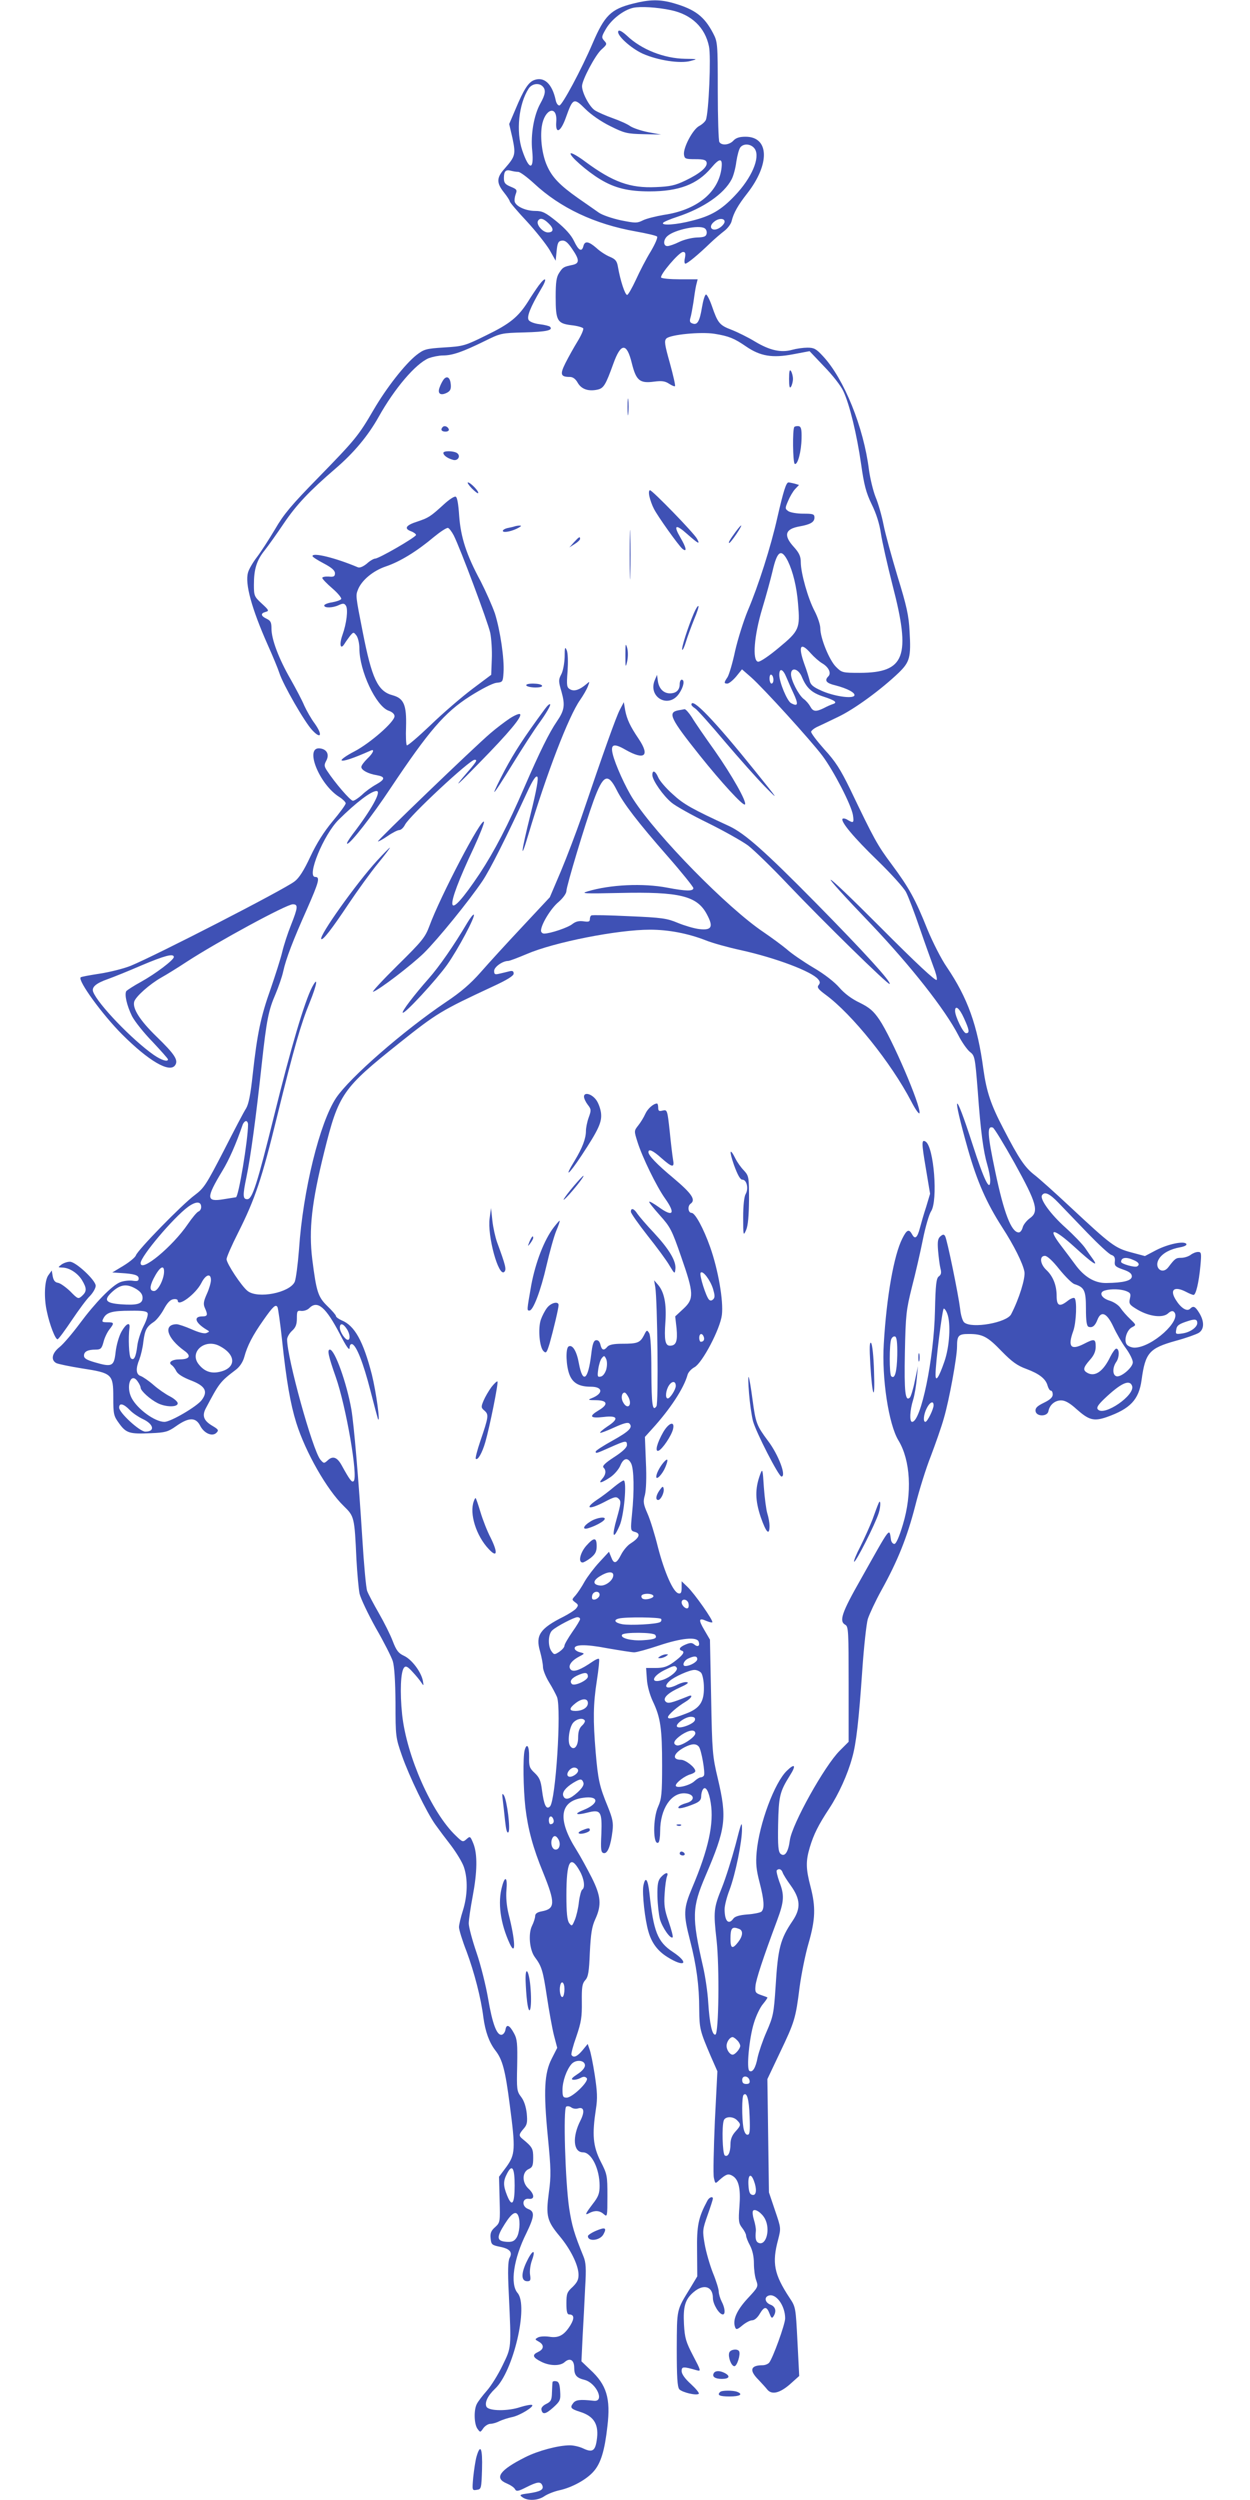 <?xml version="1.0" standalone="no"?>
<!DOCTYPE svg PUBLIC "-//W3C//DTD SVG 20010904//EN"
 "http://www.w3.org/TR/2001/REC-SVG-20010904/DTD/svg10.dtd">
<svg version="1.0" xmlns="http://www.w3.org/2000/svg"
 width="640pt" height="1280pt" viewBox="0 0 640 1280"
 preserveAspectRatio="xMidYMid meet">
<g transform="translate(0,1280) scale(0.1,-0.1)"
fill="#3f51b5" stroke="none">
<path d="M3239 12781 c-111 -28 -144 -61 -204 -201 -58 -136 -157 -320 -171
-320 -8 0 -16 12 -19 28 -18 83 -59 121 -110 102 -30 -11 -54 -49 -96 -150
l-32 -75 17 -73 c17 -83 15 -92 -40 -155 -42 -46 -43 -73 -4 -122 17 -21 30
-42 30 -46 0 -5 39 -51 86 -101 47 -51 100 -118 118 -148 l31 -55 5 50 c4 42
9 51 27 53 16 2 29 -8 52 -42 38 -55 39 -74 4 -82 -48 -10 -51 -12 -70 -41
-14 -21 -18 -47 -18 -123 0 -122 8 -136 80 -145 30 -3 57 -11 61 -16 3 -6 -10
-36 -29 -67 -19 -31 -47 -81 -62 -111 -29 -58 -25 -71 23 -71 15 0 29 -10 40
-30 19 -33 55 -45 101 -35 32 7 42 24 81 132 39 109 69 110 95 3 22 -88 40
-104 114 -94 39 5 56 3 77 -11 14 -9 28 -15 30 -12 3 2 -9 55 -26 117 -27 96
-30 115 -18 127 21 20 176 35 246 24 74 -12 101 -23 162 -65 73 -50 135 -60
240 -40 l85 16 75 -79 c42 -43 86 -99 98 -126 32 -68 69 -221 91 -374 15 -106
25 -145 54 -205 23 -46 40 -100 47 -148 6 -41 33 -161 60 -267 95 -365 64
-447 -167 -448 -90 0 -93 1 -123 31 -34 34 -80 147 -80 197 0 18 -13 57 -29
88 -34 64 -71 195 -71 251 0 29 -8 47 -35 77 -55 60 -46 93 30 106 55 10 75
22 75 45 0 18 -7 20 -58 20 -32 0 -66 6 -76 13 -17 12 -17 15 -1 52 9 22 25
49 36 61 l20 21 -23 7 c-13 3 -26 6 -31 6 -12 0 -26 -45 -57 -180 -33 -148
-97 -349 -152 -478 -21 -51 -50 -143 -64 -204 -13 -62 -31 -122 -39 -135 -19
-28 -19 -33 -1 -33 8 0 28 16 45 36 l30 37 47 -41 c63 -56 304 -321 365 -402
58 -78 147 -250 156 -303 6 -40 3 -43 -27 -25 -10 7 -22 9 -26 6 -12 -13 57
-96 179 -214 69 -67 135 -140 146 -162 12 -23 43 -105 70 -184 27 -79 59 -167
70 -197 12 -30 20 -60 17 -68 -4 -9 -105 85 -288 269 -318 319 -345 326 -46
14 202 -213 377 -435 445 -567 17 -34 44 -72 58 -84 26 -20 27 -25 41 -200 15
-210 29 -311 49 -379 8 -27 15 -63 15 -79 0 -64 -31 -1 -90 182 -94 292 -109
277 -24 -24 47 -165 95 -274 176 -400 59 -91 105 -183 113 -226 6 -32 -27
-139 -68 -218 -22 -43 -201 -75 -240 -42 -8 6 -18 37 -21 69 -9 74 -67 357
-77 373 -6 10 -11 10 -24 -1 -13 -11 -16 -26 -12 -74 3 -34 8 -74 12 -90 6
-22 4 -32 -8 -41 -13 -9 -17 -40 -20 -176 -5 -246 -72 -569 -117 -569 -14 0
-12 58 5 112 8 26 16 76 19 110 l6 63 -16 -75 c-8 -41 -20 -79 -25 -85 -24
-24 -30 26 -26 230 4 196 7 218 36 335 18 69 43 178 56 243 13 65 32 130 42
145 36 54 15 331 -28 357 -21 13 -21 -6 1 -135 l22 -132 -20 -67 c-12 -36 -26
-85 -32 -108 -13 -50 -25 -61 -40 -33 -16 29 -27 25 -50 -21 -43 -84 -81 -298
-95 -539 -11 -177 25 -413 75 -495 62 -102 71 -271 23 -430 -19 -64 -35 -100
-44 -100 -7 0 -15 9 -17 20 -10 63 3 80 -155 -201 -98 -172 -112 -215 -79
-233 16 -9 17 -34 17 -304 l0 -295 -45 -45 c-78 -77 -245 -377 -256 -459 -8
-61 -26 -87 -47 -70 -12 10 -15 38 -13 150 3 145 8 168 60 251 34 53 26 65
-15 25 -63 -60 -142 -271 -155 -417 -5 -58 -2 -90 15 -155 24 -93 26 -135 9
-150 -7 -5 -40 -12 -72 -14 -39 -3 -63 -10 -71 -21 -25 -35 -45 -13 -45 48 0
18 11 62 25 98 31 83 65 250 64 314 0 42 -4 32 -33 -82 -19 -71 -50 -170 -70
-220 -42 -104 -44 -121 -27 -270 15 -138 11 -477 -6 -482 -16 -6 -30 54 -37
166 -3 51 -15 132 -26 180 -59 258 -57 304 12 466 105 245 111 296 63 500 -27
113 -29 136 -34 415 l-6 295 -28 48 c-32 54 -30 66 9 48 15 -6 29 -10 31 -7 7
7 -91 147 -127 181 l-30 29 0 -33 c0 -25 -4 -32 -16 -29 -27 5 -72 108 -105
235 -16 65 -40 143 -54 174 -21 48 -23 60 -13 95 6 24 9 89 5 168 l-5 129 37
41 c93 102 162 208 181 276 3 13 19 31 36 40 40 22 131 195 140 267 9 72 -19
232 -60 348 -34 96 -77 175 -95 175 -18 0 -22 35 -5 47 28 20 6 52 -89 132
-83 69 -127 115 -127 132 0 19 24 8 67 -31 56 -49 67 -50 59 -7 -3 17 -11 83
-17 144 -12 111 -13 112 -36 107 -19 -5 -23 -2 -23 15 0 12 -3 21 -6 21 -18 0
-48 -26 -60 -53 -8 -18 -24 -44 -36 -59 -22 -28 -22 -28 -4 -85 24 -77 98
-229 141 -289 56 -79 41 -98 -34 -43 -24 17 -45 29 -47 26 -3 -2 22 -33 54
-69 54 -60 62 -75 110 -214 65 -186 66 -214 11 -265 l-42 -39 7 -61 c6 -66 -2
-89 -34 -89 -24 0 -30 29 -23 124 6 90 -6 151 -38 188 l-20 23 6 -35 c11 -68
17 -595 6 -610 -20 -29 -25 4 -26 178 0 112 -4 184 -11 196 -11 18 -13 18 -27
-11 -20 -38 -33 -43 -112 -43 -43 0 -66 -5 -75 -15 -18 -22 -29 -19 -36 11 -4
16 -12 24 -23 22 -12 -2 -18 -21 -24 -73 -16 -131 -43 -152 -63 -46 -11 63
-33 99 -53 87 -16 -10 -13 -100 5 -145 17 -43 50 -61 109 -61 63 0 65 -35 4
-59 -21 -8 -18 -10 24 -10 58 -1 63 -22 12 -52 -52 -31 -44 -42 25 -34 74 9
81 -9 19 -49 -22 -15 -39 -29 -36 -32 2 -2 34 10 71 27 48 22 71 28 78 21 20
-20 0 -40 -86 -88 -47 -26 -86 -51 -86 -56 0 -11 1 -11 75 22 79 35 85 36 85
11 0 -12 -23 -34 -65 -61 -46 -30 -63 -46 -55 -54 15 -15 12 -37 -7 -58 -23
-26 -4 -22 41 8 21 14 44 41 52 60 16 39 38 44 55 12 15 -28 17 -142 5 -259
-8 -83 -8 -86 13 -92 33 -8 26 -30 -21 -60 -15 -9 -37 -35 -48 -57 -24 -47
-37 -50 -51 -12 l-11 27 -49 -53 c-27 -29 -61 -74 -76 -100 -14 -26 -35 -57
-46 -70 -20 -22 -20 -22 -2 -36 17 -12 17 -16 5 -31 -7 -9 -37 -28 -64 -42
-122 -61 -145 -96 -121 -178 8 -29 15 -65 15 -80 0 -15 14 -50 31 -78 17 -27
35 -62 41 -76 23 -62 -7 -530 -36 -560 -19 -19 -31 7 -41 83 -6 49 -13 65 -37
88 -27 25 -30 34 -29 83 1 56 -12 74 -23 33 -9 -36 -7 -194 4 -293 13 -110 39
-207 91 -333 63 -156 62 -185 -7 -198 -23 -4 -34 -12 -34 -24 0 -9 -7 -32 -16
-50 -20 -40 -13 -123 14 -160 36 -48 42 -70 62 -202 11 -73 27 -162 36 -198
l17 -65 -28 -55 c-38 -74 -43 -165 -20 -401 16 -164 17 -199 5 -286 -16 -120
-9 -145 56 -223 55 -66 94 -145 96 -193 1 -28 -6 -42 -30 -66 -29 -26 -32 -35
-32 -85 0 -42 4 -56 14 -56 26 0 28 -20 6 -56 -32 -51 -60 -66 -108 -58 -22 3
-48 2 -58 -4 -16 -9 -16 -10 4 -21 29 -16 28 -39 -3 -53 -32 -15 -28 -28 16
-50 43 -22 97 -23 120 -2 27 24 49 11 49 -29 0 -38 12 -52 53 -62 61 -16 105
-114 47 -107 -72 8 -93 5 -106 -13 -17 -22 -11 -29 37 -44 72 -23 97 -66 84
-147 -8 -53 -23 -62 -69 -40 -19 9 -49 16 -68 16 -60 0 -164 -28 -229 -61
-131 -66 -160 -107 -95 -134 19 -8 39 -21 43 -30 7 -12 16 -11 57 10 58 29 74
31 83 9 8 -21 -10 -31 -71 -40 -46 -6 -48 -8 -31 -20 27 -20 81 -17 113 6 15
10 49 24 77 30 64 14 139 55 175 97 36 41 56 105 70 231 17 142 -4 212 -88
289 l-45 43 6 127 c4 71 10 183 13 251 6 98 4 129 -9 160 -47 115 -59 156 -73
247 -20 138 -31 509 -15 519 7 4 18 2 26 -4 8 -6 23 -9 35 -5 30 9 35 -16 12
-62 -43 -84 -37 -163 13 -163 43 0 85 -84 85 -171 0 -39 -6 -56 -35 -93 -40
-53 -43 -61 -16 -46 28 14 52 12 73 -7 17 -15 18 -12 18 93 0 105 -1 112 -35
178 -39 78 -44 136 -24 267 9 56 7 90 -6 176 -9 58 -21 118 -27 132 l-9 26
-27 -33 c-27 -32 -46 -40 -56 -23 -3 4 8 47 25 94 25 74 29 100 28 177 -1 76
2 94 17 111 16 17 20 43 24 143 5 95 10 131 28 170 33 72 29 118 -18 212 -22
43 -57 108 -79 143 -98 155 -86 249 33 266 84 13 86 -29 4 -62 -51 -20 -41
-29 18 -14 70 18 77 8 73 -108 -4 -82 -2 -96 12 -99 20 -4 36 38 45 113 5 42
1 63 -24 125 -43 104 -50 138 -62 277 -14 168 -13 247 6 369 9 58 14 107 11
110 -3 4 -18 -3 -34 -14 -58 -40 -93 -54 -109 -42 -19 17 -2 45 39 67 32 17
32 17 8 23 -14 3 -26 11 -28 17 -8 24 52 26 166 4 64 -11 126 -21 138 -21 13
0 70 16 127 35 114 38 193 46 203 20 8 -22 -4 -30 -22 -15 -12 10 -21 10 -45
0 -31 -13 -38 -26 -18 -32 17 -6 2 -25 -44 -59 -32 -23 -52 -29 -91 -29 l-49
0 4 -57 c2 -35 15 -81 31 -115 39 -82 47 -139 47 -327 0 -144 -3 -172 -20
-210 -28 -60 -27 -203 1 -185 5 3 9 29 9 58 0 115 57 200 129 194 49 -4 51
-38 4 -50 -18 -5 -35 -13 -39 -20 -8 -13 30 -5 83 17 24 10 33 20 33 37 0 13
4 29 9 36 13 21 31 -9 40 -69 17 -106 -12 -238 -95 -434 -45 -107 -46 -134
-11 -270 33 -128 47 -232 47 -353 1 -100 4 -111 60 -242 l33 -75 -13 -257 c-6
-141 -9 -271 -5 -288 7 -32 7 -32 28 -12 34 30 45 34 65 23 34 -18 45 -65 38
-157 -6 -76 -4 -88 14 -111 11 -14 20 -32 20 -39 0 -8 9 -31 20 -51 13 -25 20
-57 20 -92 0 -30 5 -69 12 -87 11 -32 10 -34 -45 -93 -56 -61 -77 -110 -63
-147 5 -13 11 -12 37 10 17 14 39 26 50 26 12 0 28 14 40 35 23 38 35 37 50
-3 8 -21 12 -23 19 -12 17 26 11 50 -15 60 -27 10 -34 37 -11 46 38 15 86 -50
86 -116 0 -30 -63 -204 -82 -227 -6 -7 -21 -13 -33 -13 -63 0 -70 -26 -22 -74
17 -18 38 -41 45 -50 23 -29 64 -19 116 26 l48 43 -9 176 c-9 176 -9 177 -41
225 -79 120 -90 178 -58 297 15 59 15 59 -16 150 l-31 92 -4 290 -4 290 64
135 c75 157 81 175 101 336 9 66 29 167 46 225 35 122 37 185 10 289 -24 92
-25 130 -4 201 20 67 44 115 100 200 48 73 94 174 117 259 21 73 34 189 52
450 8 118 21 235 28 260 8 25 39 92 70 148 83 150 131 269 173 432 20 80 56
195 80 255 23 61 54 148 67 195 27 92 67 312 67 365 0 57 7 65 60 65 71 0 96
-13 169 -89 52 -53 79 -73 126 -90 67 -25 100 -51 109 -87 4 -13 11 -24 16
-24 6 0 10 -9 10 -20 0 -14 -14 -27 -45 -42 -35 -17 -45 -27 -43 -43 4 -29 61
-29 66 0 6 32 33 55 65 55 20 0 44 -13 79 -45 63 -56 88 -63 153 -41 122 43
166 89 180 191 19 139 39 162 175 200 52 14 105 33 118 41 28 18 29 58 2 102
-21 34 -30 38 -47 21 -16 -16 -47 4 -73 46 -33 53 -7 72 54 40 15 -8 32 -15
37 -15 12 0 27 63 35 148 6 66 5 72 -12 72 -11 0 -28 -7 -38 -15 -11 -8 -32
-15 -48 -15 -27 0 -32 -3 -66 -48 -32 -42 -77 -1 -47 44 18 28 57 49 108 58
22 4 35 11 31 17 -10 17 -93 0 -155 -32 l-57 -30 -71 19 c-82 22 -102 37 -311
232 -80 75 -162 148 -183 164 -49 38 -79 81 -160 238 -64 122 -86 189 -102
303 -30 226 -81 366 -187 523 -28 40 -72 127 -99 192 -63 158 -95 215 -184
335 -73 98 -89 127 -213 386 -49 100 -74 140 -132 203 -39 44 -69 84 -67 90 2
6 14 16 28 23 13 6 62 29 109 52 85 40 222 141 312 227 56 55 63 78 55 212 -4
80 -15 130 -61 279 -30 100 -63 219 -72 265 -9 46 -27 110 -41 143 -13 33 -28
96 -34 140 -27 217 -127 465 -235 581 -35 38 -46 44 -80 44 -21 0 -57 -5 -78
-11 -57 -16 -115 -3 -190 42 -36 22 -91 49 -122 61 -60 23 -69 34 -99 121 -11
32 -25 59 -30 59 -6 0 -15 -30 -21 -66 -12 -73 -24 -92 -49 -82 -13 4 -15 12
-10 29 4 12 10 47 15 77 4 30 10 70 14 88 l8 32 -91 0 c-49 0 -92 4 -96 9 -8
13 92 131 112 131 12 0 14 -7 10 -30 -4 -16 -3 -30 2 -30 10 0 65 45 127 105
23 22 56 50 73 63 17 13 34 36 37 50 10 42 33 82 80 142 117 150 113 290 -9
290 -31 0 -49 -6 -62 -20 -20 -22 -60 -27 -72 -7 -4 6 -8 125 -8 262 0 243 -1
251 -24 295 -45 86 -92 122 -203 154 -70 20 -124 19 -209 -3z m196 -33 c105
-22 175 -88 195 -186 11 -50 -1 -338 -16 -376 -4 -9 -19 -23 -34 -31 -33 -17
-83 -112 -78 -147 3 -21 8 -23 58 -23 43 0 55 -4 58 -17 5 -23 -33 -56 -108
-92 -54 -26 -80 -31 -152 -34 -132 -6 -220 26 -361 130 -37 28 -71 47 -75 43
-10 -10 84 -93 151 -133 74 -45 144 -62 252 -62 151 0 245 36 316 120 46 55
61 52 52 -9 -19 -120 -129 -207 -293 -231 -41 -7 -90 -19 -108 -28 -30 -15
-38 -15 -113 0 -46 10 -96 27 -114 40 -18 13 -66 46 -106 74 -92 65 -132 106
-158 165 -25 55 -36 141 -27 202 14 91 81 112 74 23 -5 -66 23 -53 50 24 35
98 40 101 99 42 29 -29 81 -65 128 -88 72 -36 86 -39 169 -41 l91 -2 -65 12
c-36 7 -78 21 -93 31 -15 11 -56 29 -90 41 -34 12 -75 30 -91 40 -28 18 -66
90 -66 124 0 31 68 159 99 187 29 26 30 29 15 45 -15 17 -15 21 9 62 29 49 90
96 139 107 38 8 122 3 193 -12z m-657 -390 c18 -18 15 -41 -12 -89 -32 -58
-50 -158 -41 -241 10 -102 -16 -101 -51 2 -33 97 -18 239 33 317 17 25 52 30
71 11z m1087 -321 c28 -44 -16 -148 -103 -239 -69 -73 -122 -104 -219 -128
-80 -21 -158 -26 -148 -11 3 5 36 19 73 31 133 44 239 117 278 192 9 17 20 57
24 90 5 33 14 66 21 74 18 22 57 17 74 -9z m-1212 -117 c10 0 46 -27 81 -59
135 -126 312 -209 521 -246 55 -10 104 -21 109 -26 5 -4 -9 -37 -32 -76 -23
-37 -57 -103 -76 -145 -20 -43 -40 -78 -45 -78 -11 0 -35 74 -47 143 -5 31
-13 40 -41 52 -20 8 -51 28 -69 45 -40 35 -60 38 -67 10 -8 -32 -25 -23 -48
26 -15 31 -44 63 -89 100 -57 46 -73 54 -109 54 -47 0 -95 21 -105 45 -3 8 -1
26 4 40 9 23 6 26 -25 39 -29 12 -35 20 -35 44 0 35 9 45 35 38 11 -3 28 -6
38 -6z m154 -262 c30 -28 29 -48 -2 -48 -26 0 -62 41 -50 60 10 16 27 12 52
-12z m903 7 c0 -8 -11 -22 -25 -31 -38 -25 -64 4 -27 32 23 18 52 17 52 -1z
m-102 -34 c8 -5 12 -17 10 -27 -3 -15 -13 -19 -50 -20 -26 -1 -67 -11 -91 -23
-24 -12 -51 -21 -60 -21 -22 0 -22 33 1 52 36 32 161 58 190 39z m426 -1704
c26 -54 45 -131 52 -218 11 -127 6 -139 -98 -225 -50 -42 -97 -74 -107 -72
-30 6 -20 134 22 273 20 66 43 151 52 189 24 106 45 120 79 53z m117 -472 c17
-19 44 -43 60 -52 33 -20 46 -50 30 -66 -21 -21 -11 -35 36 -46 62 -16 105
-39 97 -53 -11 -17 -108 -2 -169 26 -43 19 -56 31 -60 53 -4 15 -15 52 -26 81
-34 95 -21 118 32 57z m-125 -122 c9 -21 24 -56 35 -79 28 -60 26 -74 -11 -54
-20 11 -60 107 -60 145 0 37 19 30 36 -12z m80 0 c23 -55 50 -80 108 -99 62
-20 76 -31 50 -39 -10 -3 -32 -13 -47 -21 -39 -19 -54 -18 -68 8 -7 13 -22 31
-35 40 -26 21 -64 95 -64 126 0 39 39 28 56 -15z m-146 -14 c0 -10 -4 -19 -10
-19 -5 0 -10 12 -10 26 0 14 4 23 10 19 6 -3 10 -15 10 -26z m975 -1731 c28
-61 31 -78 11 -78 -14 0 -56 86 -56 114 0 32 22 15 45 -36z m259 -742 c115
-208 127 -250 78 -284 -16 -12 -33 -33 -36 -47 -4 -14 -12 -25 -20 -25 -38 0
-76 100 -120 310 -41 195 -43 237 -13 227 7 -2 56 -83 111 -181z m225 -204
c25 -26 92 -96 148 -154 57 -59 112 -110 123 -113 15 -5 20 -14 18 -33 -3 -23
3 -28 42 -42 33 -11 45 -21 45 -35 0 -22 -43 -33 -131 -34 -59 -1 -113 31
-160 96 -15 21 -48 64 -72 96 -72 94 -39 91 69 -7 93 -85 126 -107 95 -63 -9
12 -27 38 -40 57 -13 19 -58 66 -100 104 -76 68 -133 146 -121 166 13 21 39 9
84 -38z m5 -341 c31 -38 66 -73 78 -76 50 -16 58 -32 58 -125 0 -64 4 -89 13
-93 19 -7 34 4 46 36 19 48 48 35 81 -35 16 -35 45 -85 65 -112 19 -26 35 -58
35 -71 0 -27 -63 -80 -85 -71 -20 7 -19 46 1 74 16 24 16 67 -1 67 -5 0 -19
-19 -30 -41 -36 -75 -77 -104 -116 -84 -26 14 -24 27 11 67 21 23 30 44 30 68
0 41 -7 42 -61 14 -67 -34 -83 -14 -54 66 16 44 20 161 6 169 -5 3 -20 -3 -34
-14 -42 -33 -57 -27 -57 25 0 55 -19 102 -54 134 -31 30 -35 71 -6 71 12 0 40
-26 74 -69z m381 47 c26 -11 32 -23 17 -32 -12 -7 -82 13 -82 23 0 23 26 27
65 9z m-2154 -148 c9 -31 10 -43 1 -52 -8 -8 -15 -9 -22 -2 -15 15 -50 125
-43 137 10 16 50 -37 64 -83z m2114 -10 c23 -9 26 -14 20 -39 -6 -27 -2 -32
40 -57 60 -35 128 -43 155 -19 14 13 24 15 31 8 42 -42 -113 -182 -202 -183
-15 0 -32 7 -39 15 -18 21 -1 77 27 90 21 11 21 11 -10 41 -18 17 -40 42 -50
57 -10 15 -34 31 -57 38 -42 13 -56 43 -22 52 32 9 80 7 107 -3z m-915 -116
c19 -50 12 -169 -15 -246 -28 -81 -45 -106 -45 -67 -1 56 35 339 42 339 5 0
13 -12 18 -26z m1280 -48 c0 -21 -35 -47 -75 -53 -34 -5 -37 -4 -33 17 3 24
13 31 63 47 34 11 45 8 45 -11z m-2527 -70 c6 -15 -1 -26 -15 -26 -4 0 -8 9
-8 20 0 23 15 27 23 6z m991 -95 c-2 -87 -13 -125 -31 -107 -10 10 -10 165 0
189 4 10 13 17 20 14 8 -3 12 -30 11 -96z m-1490 -73 c-6 -19 -17 -34 -28 -36
-17 -4 -18 1 -13 37 3 23 11 49 18 57 12 15 14 14 23 -5 5 -13 5 -33 0 -53z
m356 -84 c0 -18 -29 -64 -41 -64 -15 0 -10 44 7 68 16 23 34 21 34 -4z m2336
1 c19 -47 -144 -159 -175 -121 -8 9 1 23 32 53 85 81 130 102 143 68z m-2577
-61 c19 -42 -8 -63 -29 -23 -12 21 -7 49 8 49 5 0 14 -12 21 -26z m1561 -39
c0 -20 -32 -85 -42 -85 -13 0 -9 39 7 70 16 32 35 40 35 15z m-1640 -870 c0
-26 -39 -56 -67 -53 -39 4 -39 25 -1 48 39 24 68 26 68 5z m-70 -100 c0 -16
-27 -32 -37 -22 -3 4 -3 13 0 22 8 20 37 20 37 0z m275 -5 c7 -11 -39 -25 -55
-15 -5 3 -8 11 -5 16 8 12 52 12 60 -1z m179 -36 c3 -9 3 -20 0 -25 -8 -13
-34 9 -34 27 0 19 26 18 34 -2z m-554 -84 c0 -5 -18 -35 -40 -66 -22 -32 -40
-63 -40 -70 0 -8 -12 -21 -26 -31 -25 -16 -27 -16 -40 2 -20 27 -18 89 4 108
23 21 112 67 128 67 8 0 14 -4 14 -10z m415 1 c3 -5 1 -13 -5 -16 -17 -11
-154 -18 -194 -11 -38 7 -47 22 -18 29 33 9 211 7 217 -2z m-30 -82 c11 -17
-2 -23 -63 -27 -60 -4 -118 11 -107 28 8 14 162 13 170 -1z m215 -124 c0 -14
-37 -35 -61 -35 -18 0 -9 27 14 38 32 15 47 14 47 -3z m-105 -44 c8 -14 -33
-49 -72 -62 -64 -21 -57 17 9 50 49 24 54 25 63 12z m125 -26 c7 -9 14 -42 14
-75 1 -74 -22 -107 -90 -133 -67 -26 -94 -31 -94 -19 0 12 48 54 90 79 32 19
41 40 13 28 -87 -35 -103 -39 -115 -27 -17 17 12 45 75 73 32 14 46 24 35 26
-9 3 -30 -3 -47 -11 -53 -28 -80 -17 -43 17 24 22 102 57 128 57 12 0 27 -7
34 -15z m-580 -19 c0 -19 -69 -51 -82 -38 -14 14 -1 32 36 47 33 14 46 12 46
-9z m0 -136 c0 -23 -28 -40 -64 -40 -33 0 -33 13 0 39 34 27 64 27 64 1z m548
-87 c-4 -19 -78 -47 -91 -34 -12 12 41 51 70 51 17 0 24 -5 21 -17z m-564 -2
c3 -4 -3 -16 -14 -26 -14 -13 -20 -31 -20 -62 0 -46 -23 -69 -41 -42 -15 21
-4 97 16 119 19 21 50 26 59 11z m566 -66 c0 -20 -76 -69 -96 -61 -22 8 -13
27 26 54 38 25 70 29 70 7z m18 -68 c13 -15 34 -136 26 -148 -3 -5 -10 -9 -16
-9 -7 0 -21 -9 -33 -20 -25 -23 -95 -39 -95 -22 0 15 48 51 77 58 12 4 23 10
23 16 0 19 -50 58 -74 58 -48 0 -38 34 19 64 37 19 59 20 73 3z m-618 -122 c0
-17 -36 -39 -50 -30 -16 10 8 45 30 45 11 0 20 -7 20 -15z m27 -62 c4 -11 -5
-27 -30 -50 -40 -36 -64 -42 -73 -18 -7 18 11 42 51 67 37 22 44 22 52 1z
m-154 -187 c6 -15 -1 -26 -15 -26 -4 0 -8 9 -8 20 0 23 15 27 23 6z m27 -105
c12 -23 4 -51 -15 -51 -17 0 -27 28 -20 51 8 24 22 24 35 0z m108 -160 c23
-40 29 -86 13 -96 -5 -3 -13 -31 -17 -63 -3 -31 -13 -73 -21 -92 -14 -33 -15
-34 -29 -16 -10 15 -14 52 -14 142 0 175 20 211 68 125z m1039 -8 c3 -10 22
-40 41 -66 51 -71 53 -118 10 -182 -63 -93 -75 -139 -87 -337 -9 -136 -12
-152 -46 -230 -20 -45 -40 -105 -46 -132 -10 -54 -26 -79 -42 -69 -16 9 -1
169 23 245 11 37 32 81 47 98 14 17 24 32 22 33 -2 2 -17 7 -34 13 -26 9 -30
14 -27 45 2 32 39 144 111 337 36 97 38 129 11 198 -10 29 -16 54 -13 58 11
11 24 6 30 -11z m-223 -289 c22 -8 20 -36 -5 -68 -29 -37 -39 -33 -39 17 0 56
8 65 44 51z m-894 -308 c0 -19 -4 -37 -9 -40 -10 -7 -19 30 -13 57 6 30 22 18
22 -17z m884 -262 c9 -8 16 -22 16 -29 0 -14 -26 -45 -39 -45 -14 0 -31 24
-31 45 0 21 17 45 31 45 4 0 15 -7 23 -16z m-779 -129 c0 -12 -15 -30 -39 -45
-26 -17 -34 -26 -23 -28 9 -2 26 2 38 8 16 9 24 9 33 0 14 -15 -73 -100 -103
-100 -18 0 -21 6 -21 40 0 44 21 104 47 133 23 24 68 19 68 -8z m843 -78 c2
-12 -3 -17 -17 -17 -15 0 -21 6 -21 21 0 25 33 22 38 -4z m0 -182 c3 -78 1
-95 -11 -95 -9 0 -17 14 -21 38 -8 50 -8 157 1 166 17 17 28 -22 31 -109z
m-64 -21 c21 -21 20 -26 -9 -58 -17 -19 -25 -39 -25 -64 0 -43 -13 -68 -29
-58 -12 8 -16 152 -5 180 8 21 48 21 68 0z m86 -310 c16 -42 13 -76 -7 -72
-14 2 -19 15 -21 51 -3 52 12 64 28 21z m57 -195 c28 -54 6 -137 -32 -123 -15
6 -19 21 -15 62 1 12 -4 38 -10 57 -6 19 -8 39 -5 45 9 15 46 -10 62 -41z"/>
<path d="M3166 12641 c-12 -19 62 -87 125 -116 77 -34 191 -52 245 -37 38 10
37 10 -29 11 -107 2 -223 47 -298 119 -22 20 -39 30 -43 23z"/>
<path d="M2758 11338 c-13 -18 -38 -55 -55 -83 -50 -78 -92 -113 -214 -172
-109 -54 -118 -56 -215 -62 -94 -6 -103 -9 -142 -39 -59 -47 -153 -167 -219
-280 -78 -134 -95 -154 -283 -347 -137 -140 -177 -187 -222 -265 -31 -52 -73
-117 -93 -143 -20 -26 -41 -62 -45 -78 -17 -57 19 -186 100 -369 26 -58 53
-123 60 -145 19 -60 130 -253 169 -294 45 -48 54 -24 12 35 -18 24 -41 65 -53
91 -11 27 -43 87 -70 135 -61 106 -98 205 -98 259 0 32 -4 41 -25 51 -30 14
-32 28 -5 35 19 5 17 9 -20 43 -38 35 -40 40 -40 96 0 80 14 125 55 176 19 24
63 86 98 138 65 96 130 165 266 282 93 80 165 166 220 264 81 145 189 272 256
300 19 7 52 14 73 14 49 0 102 19 212 73 83 41 86 42 205 45 112 3 149 11 131
29 -4 4 -28 10 -53 13 -26 3 -50 12 -56 21 -11 17 8 65 62 157 35 57 27 71
-11 20z"/>
<path d="M4040 10860 c0 -39 3 -51 10 -40 5 8 10 26 10 40 0 14 -5 32 -10 40
-7 11 -10 -1 -10 -40z"/>
<path d="M2272 10858 c-6 -8 -16 -26 -21 -41 -13 -33 5 -45 39 -27 16 9 20 19
18 42 -3 35 -19 46 -36 26z"/>
<path d="M3213 10715 c0 -38 2 -53 4 -32 2 20 2 52 0 70 -2 17 -4 1 -4 -38z"/>
<path d="M2267 10614 c-13 -13 -7 -24 14 -24 11 0 19 5 17 12 -5 14 -22 21
-31 12z"/>
<path d="M4067 10614 c-10 -11 -8 -182 2 -189 15 -8 34 64 35 130 1 46 -2 60
-14 63 -9 1 -19 0 -23 -4z"/>
<path d="M2270 10481 c0 -12 20 -27 48 -35 26 -9 44 20 21 35 -18 11 -69 12
-69 0z"/>
<path d="M2415 10300 c16 -16 31 -28 33 -25 7 7 -39 55 -52 55 -5 0 3 -13 19
-30z"/>
<path d="M3325 10258 c4 -18 14 -46 23 -63 19 -38 126 -188 146 -205 25 -20
20 6 -10 57 -38 65 -25 72 34 19 58 -51 68 -56 51 -25 -14 28 -229 249 -241
249 -6 0 -7 -14 -3 -32z"/>
<path d="M2273 10218 c-70 -64 -79 -69 -135 -88 -60 -19 -71 -36 -34 -50 14
-5 26 -14 26 -19 0 -11 -190 -121 -209 -121 -7 0 -27 -11 -43 -26 -20 -16 -37
-23 -47 -18 -111 47 -231 77 -231 57 0 -5 26 -21 58 -38 40 -21 57 -36 57 -50
0 -16 -6 -20 -32 -17 -18 1 -33 -2 -33 -7 0 -5 23 -29 52 -54 28 -24 48 -49
45 -54 -4 -6 -25 -13 -47 -17 -22 -3 -40 -11 -40 -16 0 -14 44 -13 75 2 22 10
28 9 36 -3 12 -18 4 -90 -18 -151 -17 -48 -10 -78 11 -44 6 10 19 28 28 40 18
21 18 21 33 2 8 -11 15 -40 15 -65 0 -116 85 -297 150 -320 18 -6 30 -17 30
-28 0 -29 -125 -138 -205 -180 -41 -21 -70 -42 -66 -46 7 -7 59 10 149 50 22
10 13 -13 -18 -42 -16 -16 -30 -34 -30 -42 0 -16 35 -35 79 -42 45 -8 44 -21
-4 -48 -22 -12 -55 -36 -72 -53 -18 -16 -39 -30 -46 -30 -13 0 -92 92 -132
153 -16 24 -16 31 -4 53 16 31 3 57 -31 62 -84 13 -7 -184 98 -249 17 -11 32
-26 32 -32 0 -7 -30 -48 -67 -92 -45 -54 -82 -113 -114 -181 -33 -71 -58 -110
-81 -127 -56 -43 -708 -378 -839 -432 -35 -14 -106 -32 -158 -40 -52 -8 -96
-16 -98 -19 -16 -16 111 -191 212 -292 136 -136 242 -198 271 -159 19 26 0 56
-97 150 -82 80 -121 141 -112 176 7 26 79 90 139 124 27 15 85 51 129 80 158
103 512 295 544 295 28 0 27 -15 -9 -106 -17 -42 -37 -104 -45 -138 -8 -34
-35 -118 -59 -188 -51 -143 -69 -230 -92 -438 -11 -104 -21 -153 -34 -175 -11
-16 -62 -114 -115 -218 -89 -172 -100 -190 -148 -226 -64 -47 -292 -281 -301
-308 -3 -10 -32 -34 -63 -53 l-58 -35 45 -3 c68 -4 90 -11 90 -28 0 -13 -7
-15 -33 -11 -17 2 -45 -1 -62 -8 -42 -17 -127 -104 -207 -212 -38 -51 -84
-105 -103 -120 -39 -31 -46 -66 -17 -82 10 -5 68 -17 130 -27 156 -24 162 -29
162 -148 0 -87 2 -96 30 -134 36 -50 54 -55 162 -50 74 3 88 7 128 35 66 47
102 48 125 3 20 -39 62 -57 83 -36 13 13 11 17 -21 36 -44 26 -53 51 -34 88
70 132 73 137 156 200 19 15 35 39 42 65 15 56 42 109 97 187 51 73 64 84 73
67 3 -7 14 -82 23 -167 22 -209 43 -329 73 -425 47 -150 157 -343 243 -426 54
-53 55 -55 65 -274 4 -71 11 -150 16 -175 6 -25 43 -103 83 -175 41 -71 80
-148 87 -170 8 -26 13 -99 14 -215 0 -171 1 -177 33 -269 37 -106 126 -290
171 -353 17 -24 53 -72 81 -108 27 -36 57 -85 65 -109 21 -61 19 -147 -5 -223
-11 -34 -20 -73 -20 -85 0 -13 17 -69 39 -125 39 -105 74 -239 86 -338 10 -72
29 -126 61 -168 37 -47 51 -101 74 -279 30 -228 28 -254 -17 -317 l-38 -51 3
-116 c3 -115 3 -118 -23 -142 -21 -18 -26 -32 -23 -58 3 -31 7 -34 45 -42 53
-10 69 -28 52 -58 -8 -17 -10 -65 -4 -183 13 -284 14 -272 -32 -367 -22 -46
-58 -104 -80 -129 -22 -25 -45 -55 -51 -67 -17 -30 -15 -105 3 -129 14 -19 14
-19 30 4 9 12 25 22 36 22 11 0 32 6 47 14 15 7 43 16 62 20 40 7 121 57 103
63 -6 2 -32 -3 -58 -11 -64 -22 -161 -21 -174 1 -11 21 6 57 44 93 93 87 172
424 115 490 -39 45 -21 174 45 306 42 87 44 111 9 124 -34 13 -31 57 4 52 31
-4 29 24 -4 54 -32 31 -31 84 4 99 18 8 22 18 22 57 0 47 -4 55 -54 96 -21 17
-20 24 5 53 18 20 20 33 16 78 -4 35 -14 66 -29 85 -22 29 -23 38 -20 161 2
112 0 135 -16 164 -23 43 -39 50 -44 19 -2 -12 -10 -24 -19 -26 -25 -5 -48 56
-70 186 -11 64 -37 170 -59 234 -22 64 -40 132 -40 150 0 18 9 80 20 138 24
127 25 216 4 270 -16 39 -17 40 -35 24 -19 -17 -21 -16 -55 17 -124 118 -252
407 -275 620 -12 114 -8 224 11 242 8 9 19 3 43 -24 18 -19 38 -44 45 -55 11
-17 12 -16 7 11 -9 45 -56 108 -96 127 -29 13 -40 28 -58 75 -12 32 -44 96
-71 143 -27 47 -54 98 -60 114 -6 16 -17 138 -25 270 -19 304 -43 584 -56 660
-24 136 -85 306 -110 306 -15 0 -7 -35 30 -140 53 -151 115 -510 92 -533 -9
-9 -19 3 -63 83 -22 39 -44 47 -69 24 -20 -18 -21 -18 -39 3 -40 50 -170 520
-170 615 0 11 11 31 25 44 19 17 25 33 25 64 0 38 2 41 23 38 13 -1 32 5 41
15 42 41 84 5 157 -135 31 -61 48 -85 49 -70 0 14 5 22 13 20 22 -7 57 -96 93
-236 19 -75 37 -141 39 -147 14 -29 -9 138 -31 227 -44 171 -88 251 -155 278
-16 7 -29 17 -29 22 0 5 -20 28 -44 51 -48 47 -56 73 -77 238 -19 154 -3 293
61 551 74 298 93 325 385 558 192 153 214 166 478 289 74 34 107 55 107 66 0
13 -6 16 -22 12 -13 -3 -35 -9 -50 -12 -24 -6 -28 -4 -28 14 0 20 43 51 72 51
7 0 49 16 94 35 141 61 467 125 632 125 94 0 194 -19 284 -54 34 -14 117 -37
182 -51 180 -40 362 -109 395 -149 10 -12 11 -19 2 -30 -9 -11 -2 -21 36 -49
135 -99 336 -349 439 -547 21 -41 40 -67 42 -59 7 38 -141 383 -206 479 -30
44 -50 61 -100 86 -41 19 -79 48 -104 77 -24 28 -77 70 -134 103 -52 31 -113
73 -136 94 -24 20 -77 59 -118 87 -185 124 -547 493 -668 681 -39 60 -93 180
-105 232 -12 50 6 56 66 21 97 -55 126 -32 67 56 -44 65 -60 100 -69 146 l-7
42 -21 -40 c-19 -37 -81 -210 -198 -555 -26 -74 -72 -196 -103 -270 l-57 -134
-141 -151 c-77 -82 -173 -187 -213 -233 -52 -59 -102 -102 -177 -152 -218
-147 -493 -387 -563 -491 -84 -126 -170 -475 -190 -775 -6 -78 -16 -153 -22
-167 -26 -56 -189 -88 -241 -47 -31 24 -108 141 -108 163 0 10 26 70 59 135
88 175 122 278 200 597 86 349 122 474 167 583 37 91 45 140 12 78 -39 -75
-109 -311 -194 -656 -88 -355 -112 -430 -138 -430 -23 0 -24 19 -4 114 21 101
49 307 78 576 25 230 35 278 71 361 15 36 33 87 39 115 14 65 51 161 122 320
61 139 68 164 42 164 -46 0 43 217 120 293 91 90 167 147 194 147 27 0 -27
-97 -123 -222 -20 -27 -33 -48 -27 -48 16 0 126 140 222 285 195 292 276 387
406 470 60 38 115 66 135 69 33 3 34 5 37 52 5 70 -17 217 -44 303 -14 40 -47
114 -73 165 -73 135 -102 225 -110 335 -4 60 -10 96 -18 98 -7 3 -34 -15 -60
-39z m50 -159 c33 -65 175 -444 187 -499 6 -30 10 -91 8 -135 l-3 -80 -96 -72
c-53 -40 -149 -122 -213 -184 -64 -61 -120 -109 -123 -105 -4 4 -6 47 -4 95 3
111 -11 145 -68 161 -77 20 -107 85 -154 325 -36 182 -36 186 -25 214 18 49
78 99 144 121 71 24 157 76 246 151 33 27 65 48 72 46 6 -2 19 -19 29 -38z
m834 -1303 c35 -70 107 -164 262 -341 72 -82 131 -156 131 -162 0 -17 -38 -16
-133 2 -124 24 -293 16 -409 -19 -37 -11 -16 -12 165 -8 307 7 396 -15 446
-109 35 -65 25 -83 -38 -76 -27 3 -77 18 -111 32 -55 23 -80 27 -248 34 -103
5 -190 7 -194 4 -5 -2 -8 -11 -8 -20 0 -12 -7 -14 -33 -10 -23 3 -39 -1 -55
-13 -22 -19 -115 -50 -146 -50 -9 0 -16 7 -16 15 0 31 50 114 90 147 23 20 40
44 40 56 0 24 96 344 139 462 49 134 73 145 118 56z m-2267 -856 c0 -15 -94
-86 -168 -127 -37 -20 -70 -42 -75 -47 -11 -16 2 -74 29 -129 14 -27 61 -86
105 -131 43 -46 79 -86 79 -90 0 -15 -34 -4 -73 23 -109 76 -287 261 -310 323
-9 24 15 44 75 65 28 10 105 41 172 70 118 50 166 63 166 43z m380 -857 c0
-79 -49 -373 -62 -373 -2 0 -30 -5 -63 -10 -90 -15 -91 5 -6 146 34 56 69 135
104 237 4 9 11 17 17 17 5 0 10 -8 10 -17z m-240 -423 c0 -10 -6 -20 -14 -23
-8 -3 -32 -32 -54 -64 -78 -115 -242 -251 -242 -200 0 34 168 233 243 288 40
29 67 29 67 -1z m-190 -330 c0 -39 -31 -100 -51 -100 -23 0 -24 21 -3 63 30
59 54 75 54 37z m240 -44 c0 -13 -9 -45 -21 -71 -17 -38 -19 -52 -10 -72 16
-35 14 -43 -13 -43 -47 0 -37 -32 20 -67 18 -10 18 -11 1 -18 -11 -5 -40 3
-76 19 -32 14 -67 26 -77 26 -70 -1 -50 -71 40 -136 37 -26 27 -44 -24 -44
-40 0 -62 -16 -40 -30 6 -4 17 -18 23 -31 8 -15 34 -31 75 -47 73 -28 88 -56
55 -100 -24 -33 -159 -112 -191 -112 -49 0 -138 65 -168 122 -31 59 -4 135 30
86 9 -12 16 -27 16 -33 0 -16 49 -60 87 -79 41 -21 103 -22 103 -1 0 8 -18 24
-39 35 -22 11 -60 37 -85 59 -25 22 -55 42 -66 46 -24 8 -26 38 -6 86 7 19 17
59 20 90 8 60 16 76 55 102 13 9 36 38 50 64 17 32 33 49 49 51 12 2 22 -1 22
-7 0 -35 92 33 121 90 22 44 49 52 49 15z m-382 -46 c22 -14 32 -27 32 -45 0
-31 -27 -39 -111 -33 -80 6 -91 22 -42 66 42 37 74 40 121 12z m58 -124 c3 -8
-6 -37 -21 -66 -14 -28 -29 -73 -32 -100 -7 -59 -18 -79 -33 -64 -10 10 -14
105 -7 156 4 32 -18 21 -41 -20 -13 -23 -26 -69 -30 -104 -8 -74 -18 -79 -107
-53 -41 12 -55 20 -55 34 0 21 19 31 60 31 25 0 31 5 40 39 5 21 19 50 30 64
26 33 25 37 -10 37 -28 0 -30 2 -20 21 16 30 45 38 138 38 62 1 84 -2 88 -13z
m1018 -78 c18 -25 21 -58 7 -58 -14 0 -41 41 -41 62 0 25 16 23 34 -4z m-651
-89 c90 -46 87 -117 -4 -134 -41 -8 -74 5 -101 39 -51 62 29 134 105 95z
m-459 -328 c15 -16 45 -36 66 -46 57 -26 66 -65 14 -65 -29 0 -134 97 -134
123 0 26 23 20 54 -12z m1971 -3971 c0 -95 -14 -113 -39 -50 -20 50 -20 73 0
111 26 51 39 31 39 -61z m19 -156 c11 -29 6 -89 -10 -112 -12 -18 -24 -22 -52
-20 -50 4 -51 23 -7 92 36 57 58 69 69 40z"/>
<path d="M3224 9960 c0 -113 2 -159 3 -102 2 56 2 148 0 205 -1 56 -3 10 -3
-103z"/>
<path d="M2635 10105 c-5 -2 -23 -6 -38 -9 -15 -4 -25 -11 -22 -16 6 -9 51 1
82 19 13 8 14 10 3 10 -8 0 -19 -2 -25 -4z"/>
<path d="M3767 10078 c-30 -41 -40 -58 -33 -58 3 0 19 20 36 45 35 52 33 61
-3 13z"/>
<path d="M2939 10024 l-24 -27 28 18 c15 9 27 21 27 26 0 14 -5 11 -31 -17z"/>
<path d="M3552 9659 c-30 -70 -65 -180 -59 -186 3 -3 12 17 20 44 8 26 27 77
41 112 15 35 25 66 22 68 -3 3 -14 -14 -24 -38z"/>
<path d="M3202 9445 c0 -63 1 -66 9 -32 5 23 5 52 0 70 -8 27 -9 21 -9 -38z"/>
<path d="M2891 9437 c-1 -32 -8 -72 -17 -89 -15 -28 -15 -36 1 -90 19 -69 15
-95 -24 -152 -39 -57 -87 -154 -166 -336 -83 -193 -154 -329 -229 -443 -175
-262 -188 -202 -29 135 30 65 53 124 51 130 -10 28 -225 -384 -279 -532 -22
-59 -36 -77 -164 -203 -77 -76 -133 -137 -125 -135 29 8 195 135 260 198 72
71 231 267 300 369 39 58 122 223 229 455 29 63 45 86 52 79 7 -7 -3 -65 -35
-194 -49 -195 -54 -249 -11 -103 93 312 207 608 265 690 16 23 34 54 40 70 10
26 10 27 -7 12 -35 -30 -62 -39 -83 -28 -18 10 -20 18 -14 93 3 48 2 92 -4
107 -9 21 -11 17 -11 -33z"/>
<path d="M3353 9319 c-38 -88 70 -150 124 -70 24 35 30 71 13 71 -5 0 -10 -10
-10 -23 0 -30 -18 -47 -50 -47 -33 0 -57 25 -62 65 l-4 30 -11 -26z"/>
<path d="M2695 9290 c3 -5 24 -10 46 -10 24 0 38 4 34 10 -3 6 -24 10 -46 10
-24 0 -38 -4 -34 -10z"/>
<path d="M2789 9169 c-109 -148 -155 -220 -205 -313 -31 -59 -55 -109 -53
-111 3 -2 43 61 91 139 48 78 112 178 143 220 31 43 54 83 52 89 -2 6 -14 -5
-28 -24z"/>
<path d="M3540 9192 c0 -4 8 -12 19 -19 10 -6 79 -83 152 -170 74 -87 165
-189 203 -228 77 -78 75 -75 -50 80 -205 255 -324 379 -324 337z"/>
<path d="M3472 9163 c-55 -11 -39 -43 110 -230 111 -139 223 -261 232 -252 12
11 -66 149 -155 276 -50 70 -103 147 -117 171 -15 23 -31 41 -37 41 -5 -1 -20
-4 -33 -6z"/>
<path d="M2609 9121 c-24 -16 -69 -50 -99 -76 -82 -70 -580 -549 -575 -553 2
-2 24 10 49 27 24 17 52 31 60 31 9 0 22 12 30 28 24 46 331 332 356 332 17 0
12 -8 -61 -92 -47 -56 -20 -32 83 74 156 159 225 242 210 252 -5 3 -29 -7 -53
-23z"/>
<path d="M3340 8832 c0 -27 56 -107 99 -142 20 -17 104 -64 186 -104 83 -41
175 -93 205 -115 30 -23 123 -113 205 -200 176 -185 513 -516 520 -509 10 9
-129 162 -377 414 -265 269 -364 356 -444 394 -191 88 -234 112 -290 164 -34
30 -67 69 -74 86 -14 33 -30 40 -30 12z"/>
<path d="M1930 8393 c-106 -116 -299 -387 -285 -401 8 -8 55 53 139 179 47 70
114 163 151 208 36 44 64 81 61 81 -2 0 -32 -30 -66 -67z"/>
<path d="M2393 8076 c-69 -117 -145 -226 -198 -286 -76 -86 -139 -169 -133
-175 9 -9 173 169 227 245 56 79 146 248 137 257 -3 3 -18 -16 -33 -41z"/>
<path d="M2990 7185 c0 -9 9 -28 19 -41 18 -23 19 -28 5 -66 -8 -22 -14 -53
-14 -68 0 -39 -18 -87 -58 -153 -57 -93 -31 -74 35 26 89 135 106 173 100 220
-3 22 -14 52 -25 66 -23 31 -62 41 -62 16z"/>
<path d="M3758 6835 c19 -52 32 -75 43 -75 22 0 33 -45 17 -73 -8 -13 -13 -60
-13 -120 0 -94 1 -97 15 -65 10 23 14 71 15 155 0 118 -1 122 -26 150 -15 15
-34 42 -43 60 -30 60 -34 43 -8 -32z"/>
<path d="M2938 6728 c-55 -65 -73 -98 -23 -43 41 46 78 95 72 95 -3 0 -25 -24
-49 -52z"/>
<path d="M2507 6563 c-13 -90 46 -304 75 -275 12 12 7 32 -37 152 -9 25 -20
74 -24 110 l-7 65 -7 -52z"/>
<path d="M3230 6596 c0 -8 39 -63 86 -123 47 -59 98 -128 112 -153 26 -43 27
-44 30 -18 5 40 -31 101 -109 185 -39 41 -77 86 -86 99 -17 27 -33 31 -33 10z"/>
<path d="M2836 6517 c-50 -65 -94 -180 -116 -297 -23 -132 -23 -130 -9 -130
19 0 58 103 87 230 16 69 38 149 50 178 12 28 20 52 17 52 -2 0 -15 -15 -29
-33z"/>
<path d="M2711 6443 c-10 -26 -10 -27 4 -9 8 11 15 23 15 28 0 15 -7 8 -19
-19z"/>
<path d="M314 6325 c-18 -14 -18 -14 4 -15 36 0 78 -27 101 -63 26 -43 26 -59
1 -82 -19 -17 -21 -17 -60 23 -23 22 -51 42 -63 44 -15 2 -23 12 -27 33 l-5
30 -18 -25 c-19 -27 -23 -115 -7 -185 14 -68 44 -145 55 -142 6 2 38 46 73 98
35 52 76 108 93 124 16 17 29 40 29 52 0 28 -102 123 -132 123 -14 0 -33 -7
-44 -15z"/>
<path d="M2801 6104 c-11 -14 -25 -41 -32 -61 -15 -45 -7 -139 13 -160 14 -14
17 -10 32 38 19 68 46 180 46 197 0 21 -38 13 -59 -14z"/>
<path d="M4456 5815 c10 -171 25 -199 19 -36 -2 76 -9 139 -15 145 -8 8 -9
-23 -4 -109z"/>
<path d="M4702 5850 c0 -19 2 -27 5 -17 2 9 2 25 0 35 -3 9 -5 1 -5 -18z"/>
<path d="M3835 5666 c4 -50 13 -113 20 -141 15 -57 132 -285 146 -285 27 0
-15 112 -69 183 -58 78 -63 91 -79 211 -8 61 -17 113 -20 116 -3 3 -2 -35 2
-84z"/>
<path d="M2516 5698 c-14 -19 -32 -50 -40 -69 -14 -33 -13 -37 5 -52 22 -20
21 -30 -22 -156 -16 -47 -26 -87 -23 -90 10 -10 33 30 49 86 22 76 68 304 62
310 -3 2 -17 -11 -31 -29z"/>
<path d="M3396 5468 c-32 -56 -44 -102 -25 -96 19 6 67 77 75 111 10 43 -21
34 -50 -15z"/>
<path d="M3398 5313 c-20 -23 -38 -58 -38 -74 0 -20 32 13 47 50 16 39 13 49
-9 24z"/>
<path d="M3892 5251 c-27 -74 -26 -132 3 -219 28 -80 45 -97 45 -44 0 15 -5
43 -11 62 -6 19 -14 80 -18 135 -6 95 -7 98 -19 66z"/>
<path d="M3144 5187 c-21 -18 -61 -49 -89 -67 -65 -45 -39 -51 40 -10 51 27
60 29 73 16 13 -12 11 -25 -10 -100 -27 -94 -19 -114 14 -38 23 50 39 232 21
232 -5 0 -27 -15 -49 -33z"/>
<path d="M3377 5170 c-19 -27 -22 -50 -7 -50 13 0 32 38 28 58 -3 14 -6 13
-21 -8z"/>
<path d="M2426 5114 c-24 -63 12 -178 77 -246 43 -46 47 -18 9 59 -17 32 -40
91 -52 131 -12 40 -23 72 -25 72 -2 0 -6 -7 -9 -16z"/>
<path d="M4497 5100 c-4 -8 -17 -44 -30 -80 -14 -36 -42 -98 -62 -138 -21 -40
-35 -75 -32 -78 7 -7 108 192 126 249 12 37 10 79 -2 47z"/>
<path d="M3023 5010 c-38 -23 -44 -45 -10 -34 33 10 75 32 82 44 11 17 -39 11
-72 -10z"/>
<path d="M3001 4885 c-31 -36 -42 -85 -18 -85 6 0 25 11 42 24 23 19 30 32 30
60 0 46 -14 46 -54 1z"/>
<path d="M3380 4320 c-13 -9 -13 -10 0 -10 8 0 22 5 30 10 13 9 13 10 0 10 -8
0 -22 -5 -30 -10z"/>
<path d="M2574 3585 c3 -22 8 -71 12 -108 5 -46 10 -65 17 -58 12 12 -7 163
-23 189 -9 13 -10 8 -6 -23z"/>
<path d="M3468 3453 c7 -3 16 -2 19 1 4 3 -2 6 -13 5 -11 0 -14 -3 -6 -6z"/>
<path d="M2981 3429 c-13 -5 -21 -12 -18 -15 9 -9 57 5 57 16 0 12 -7 12 -39
-1z"/>
<path d="M3480 3310 c0 -5 7 -10 16 -10 8 0 12 5 9 10 -3 6 -10 10 -16 10 -5
0 -9 -4 -9 -10z"/>
<path d="M3384 3189 c-15 -17 -19 -35 -18 -98 1 -42 7 -95 13 -118 12 -42 54
-103 65 -92 3 3 -6 38 -20 79 -22 62 -25 87 -21 145 2 38 8 78 12 88 10 24 -8
21 -31 -4z"/>
<path d="M2571 3143 c-24 -84 -9 -191 39 -295 32 -68 29 15 -6 152 -10 41 -14
86 -11 123 6 65 -7 76 -22 20z"/>
<path d="M3294 3145 c-7 -38 8 -175 26 -235 16 -57 47 -99 97 -130 89 -56 115
-32 28 26 -79 52 -99 105 -120 302 -8 72 -21 88 -31 37z"/>
<path d="M2691 2660 c1 -30 4 -80 8 -110 11 -83 25 -36 18 62 -6 95 -28 133
-26 48z"/>
<path d="M3621 1531 c-45 -84 -54 -125 -52 -256 l1 -130 -36 -60 c-71 -116
-68 -103 -69 -311 0 -143 3 -195 13 -207 14 -16 89 -34 100 -23 3 4 -15 26
-41 50 -30 27 -47 51 -47 66 0 24 8 24 78 4 22 -6 21 -2 -19 74 -37 71 -43 91
-47 161 -5 92 6 129 50 166 51 43 98 29 98 -31 0 -31 32 -84 51 -84 14 0 11
34 -6 66 -8 16 -15 39 -15 51 0 12 -13 55 -30 96 -16 41 -35 107 -42 147 -12
69 -11 75 15 149 15 42 27 80 27 84 0 14 -20 7 -29 -12z"/>
<path d="M3053 1379 c-24 -10 -43 -23 -43 -28 0 -30 63 -23 80 10 18 33 8 37
-37 18z"/>
<path d="M2694 1215 c-27 -59 -25 -95 6 -95 16 0 18 6 14 33 -3 17 1 51 10 75
22 62 0 52 -30 -13z"/>
<path d="M3734 755 c-8 -21 10 -70 26 -70 14 0 33 62 24 77 -9 14 -44 9 -50
-7z"/>
<path d="M3655 650 c-11 -18 5 -30 41 -30 38 0 45 14 15 30 -25 13 -48 13 -56
0z"/>
<path d="M2829 603 c-1 -4 -2 -28 -3 -53 -1 -38 -5 -46 -29 -58 -17 -8 -27
-20 -25 -29 5 -28 22 -24 61 11 35 32 38 38 35 83 -2 36 -7 49 -20 51 -10 2
-19 0 -19 -5z"/>
<path d="M3687 553 c-17 -16 -3 -23 48 -23 53 0 72 11 39 24 -21 8 -79 8 -87
-1z"/>
<path d="M2440 223 c-6 -21 -13 -69 -17 -106 -6 -68 -6 -69 18 -65 23 3 24 6
27 106 3 107 -8 133 -28 65z"/>
</g>
</svg>
